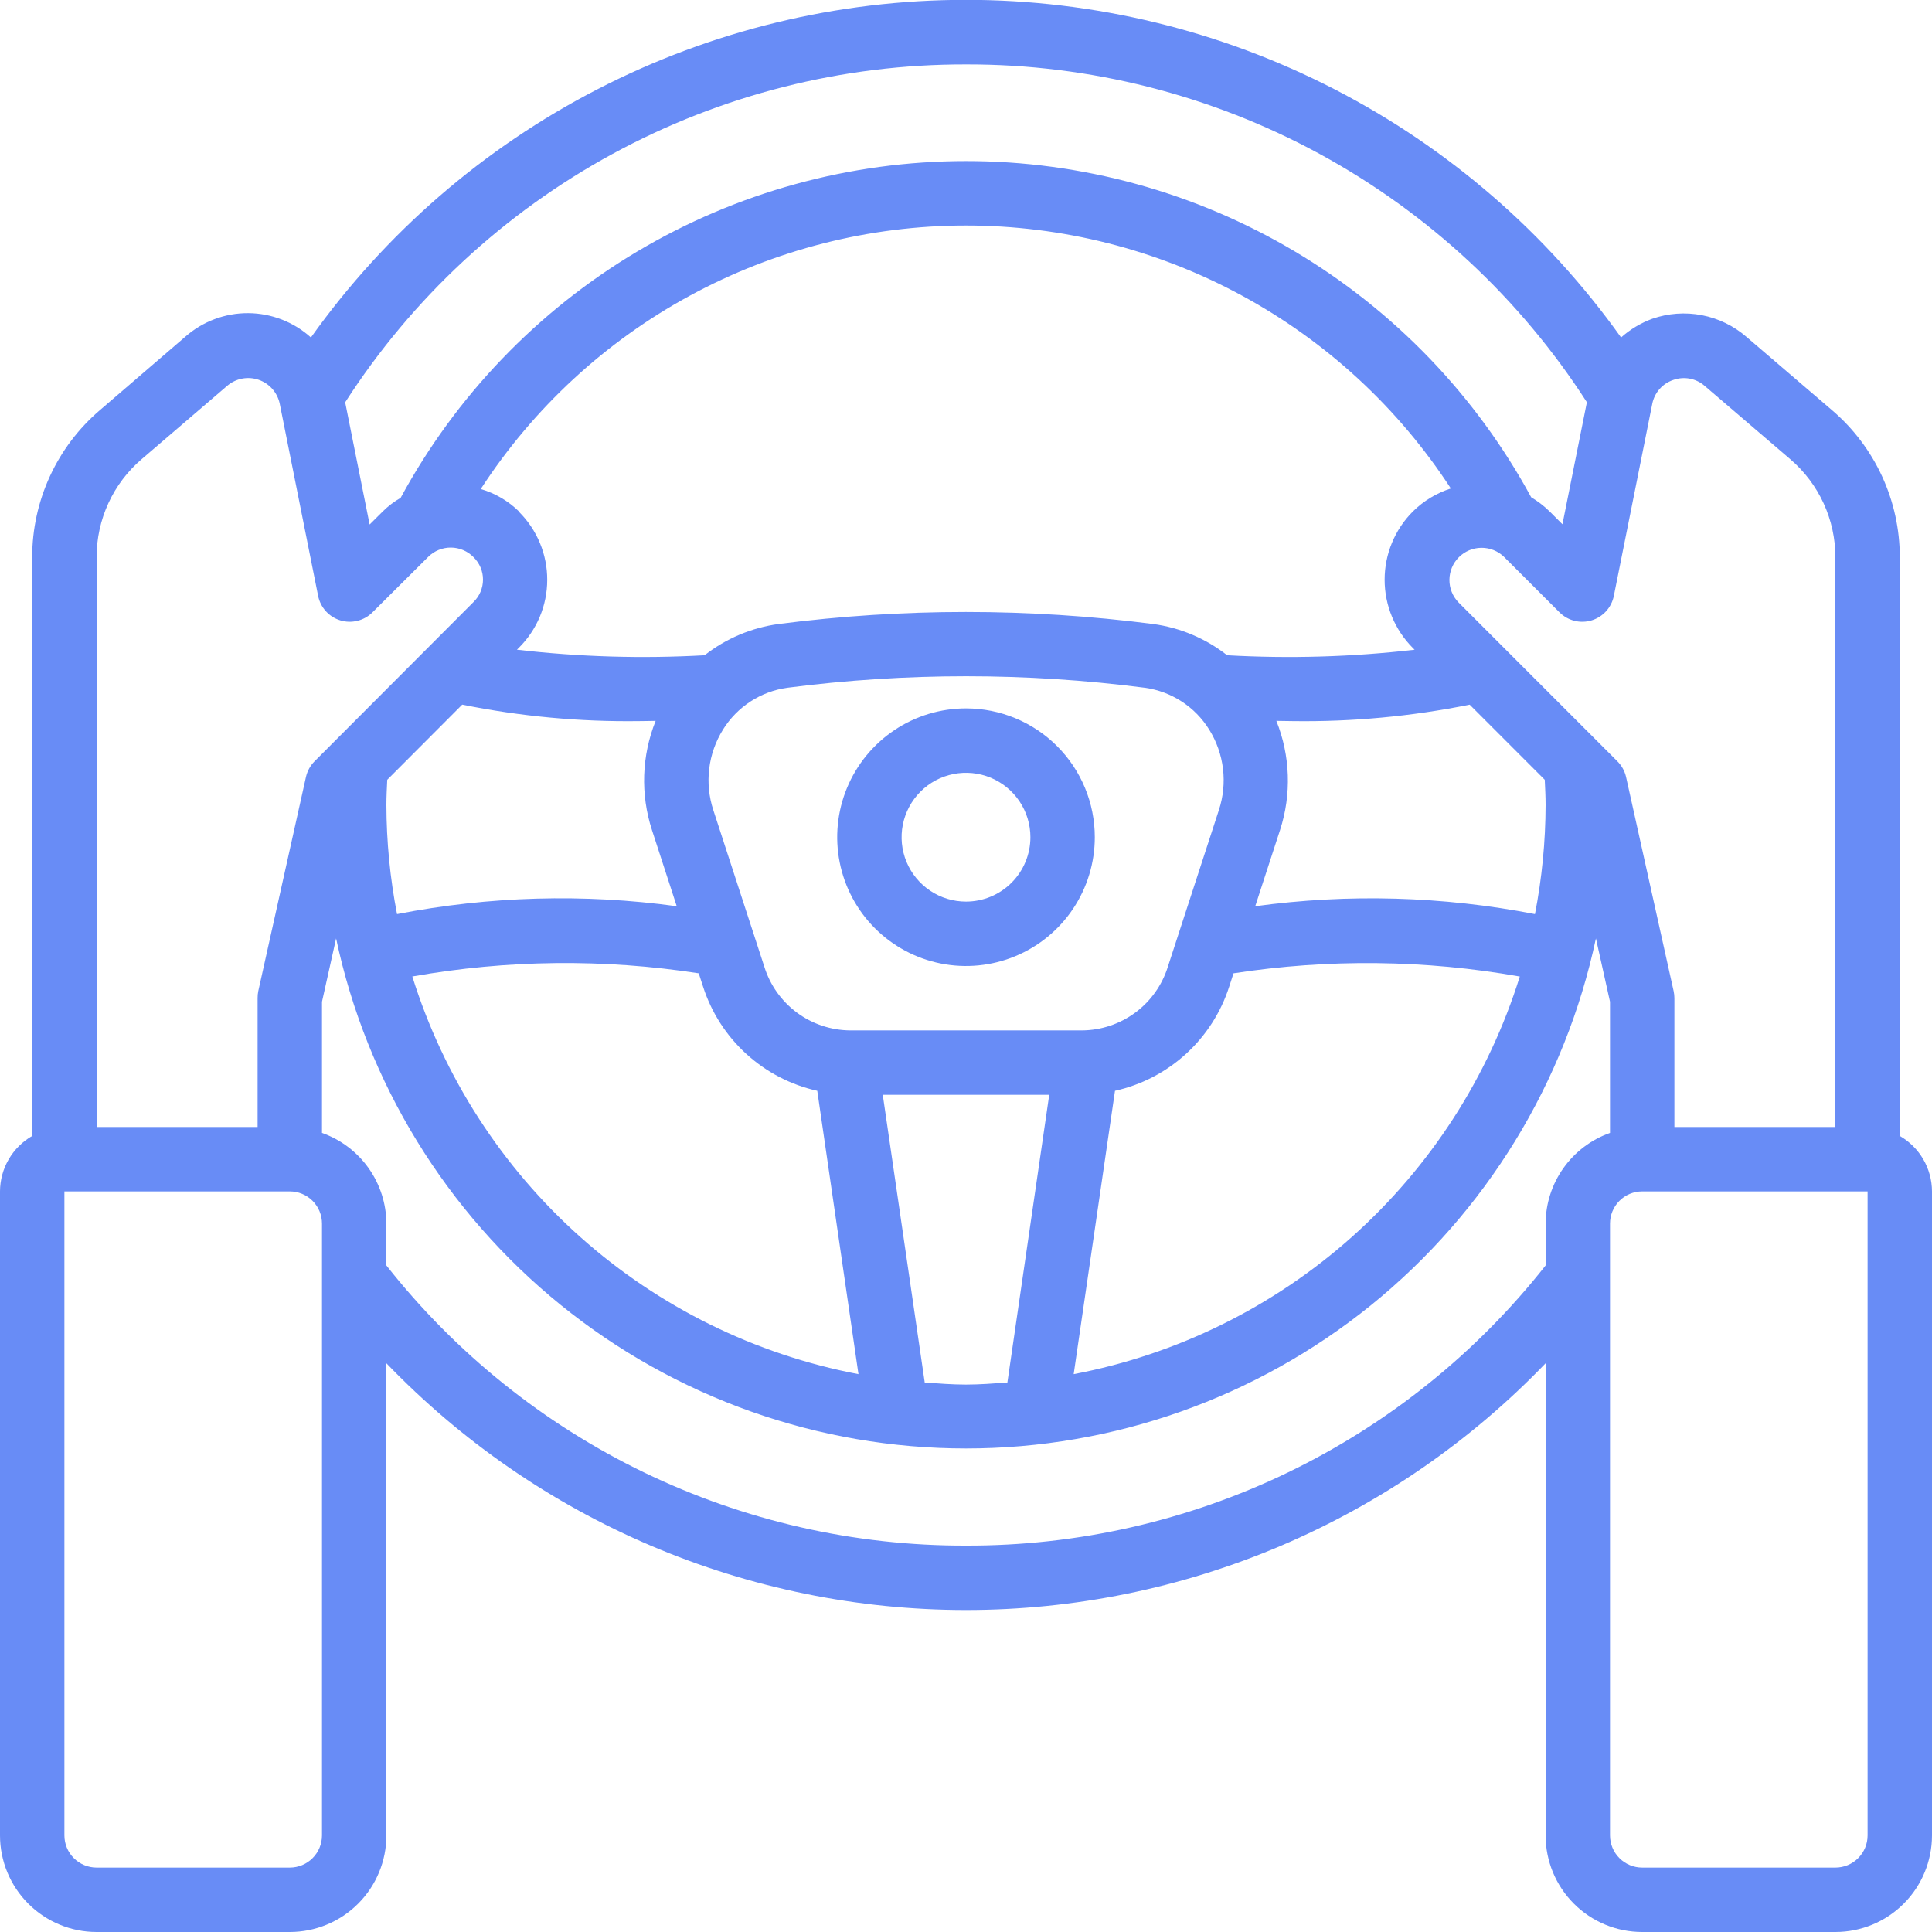 <svg width="110" height="110" viewBox="0 0 110 110" fill="none" xmlns="http://www.w3.org/2000/svg">
<g clip-path="url(#clip0_125_140)">
<path d="M55 40.333C53.55 40.333 52.132 40.763 50.926 41.569C49.72 42.375 48.78 43.52 48.225 44.86C47.67 46.2 47.525 47.675 47.808 49.097C48.091 50.52 48.789 51.827 49.815 52.852C50.84 53.878 52.147 54.576 53.569 54.859C54.992 55.142 56.466 54.997 57.806 54.442C59.146 53.887 60.292 52.947 61.097 51.741C61.903 50.535 62.333 49.117 62.333 47.667C62.333 45.722 61.561 43.856 60.185 42.481C58.81 41.106 56.945 40.333 55 40.333ZM55 51.333C54.275 51.333 53.566 51.118 52.963 50.715C52.36 50.312 51.89 49.74 51.612 49.07C51.335 48.4 51.262 47.663 51.404 46.951C51.545 46.24 51.895 45.587 52.407 45.074C52.92 44.561 53.574 44.212 54.285 44.071C54.996 43.929 55.733 44.002 56.403 44.279C57.073 44.557 57.646 45.027 58.049 45.63C58.452 46.233 58.667 46.941 58.667 47.667C58.667 48.639 58.28 49.572 57.593 50.259C56.905 50.947 55.972 51.333 55 51.333Z" fill="#688CF6"/>
<path d="M108.167 64.676V31.717C108.166 30.129 107.822 28.56 107.157 27.118C106.492 25.675 105.523 24.394 104.317 23.362L99.44 19.184C98.716 18.554 97.838 18.127 96.895 17.945C95.952 17.764 94.979 17.834 94.072 18.15C93.419 18.39 92.816 18.751 92.297 19.215C88.062 13.27 82.468 8.424 75.98 5.08C69.492 1.736 62.299 -0.009 55 -0.009C47.701 -0.009 40.508 1.736 34.02 5.08C27.532 8.424 21.938 13.27 17.703 19.215C16.724 18.331 15.455 17.838 14.136 17.829C12.818 17.821 11.542 18.298 10.553 19.169L5.683 23.357C4.476 24.389 3.507 25.672 2.842 27.115C2.177 28.558 1.833 30.128 1.833 31.717V64.676C1.278 64.996 0.816 65.455 0.494 66.01C0.172 66.564 0.002 67.193 0 67.833L0 104.5C0 105.959 0.579 107.358 1.611 108.389C2.642 109.421 4.041 110 5.5 110H16.5C17.959 110 19.358 109.421 20.389 108.389C21.421 107.358 22 105.959 22 104.5V77.62C26.272 82.061 31.397 85.595 37.067 88.009C42.738 90.423 48.837 91.667 55 91.667C61.163 91.667 67.262 90.423 72.933 88.009C78.603 85.595 83.728 82.061 88 77.62V104.5C88 105.959 88.579 107.358 89.611 108.389C90.642 109.421 92.041 110 93.5 110H104.5C105.959 110 107.358 109.421 108.389 108.389C109.421 107.358 110 105.959 110 104.5V67.833C109.998 67.193 109.828 66.564 109.506 66.01C109.184 65.455 108.722 64.996 108.167 64.676ZM95.269 21.633C95.571 21.525 95.896 21.499 96.211 21.559C96.526 21.619 96.82 21.762 97.06 21.974L101.941 26.154C102.743 26.842 103.387 27.696 103.829 28.656C104.27 29.616 104.499 30.66 104.5 31.717V64.167H95.333V56.833C95.333 56.7 95.319 56.566 95.291 56.435L92.583 44.246C92.507 43.905 92.335 43.594 92.088 43.347L83.039 34.296C82.705 33.95 82.52 33.487 82.524 33.007C82.529 32.526 82.721 32.066 83.061 31.726C83.401 31.386 83.861 31.193 84.342 31.189C84.823 31.185 85.286 31.37 85.631 31.704L88.792 34.864C89.027 35.099 89.32 35.265 89.642 35.346C89.964 35.426 90.301 35.418 90.619 35.322C90.936 35.226 91.222 35.045 91.445 34.8C91.667 34.554 91.82 34.253 91.885 33.928L94.072 22.999C94.132 22.686 94.275 22.394 94.485 22.154C94.696 21.914 94.966 21.734 95.269 21.633ZM29.557 29.126C28.945 28.526 28.196 28.085 27.373 27.843C30.361 23.24 34.451 19.457 39.273 16.837C44.094 14.217 49.493 12.843 54.98 12.84C60.468 12.837 65.869 14.205 70.693 16.82C75.517 19.434 79.612 23.213 82.605 27.812C81.792 28.071 81.052 28.519 80.445 29.119C79.414 30.15 78.835 31.549 78.835 33.007C78.835 34.466 79.414 35.864 80.445 36.896L80.542 36.993C77 37.403 73.429 37.509 69.868 37.308C68.646 36.35 67.191 35.736 65.652 35.528C58.575 34.615 51.41 34.615 44.334 35.528C42.795 35.736 41.339 36.35 40.117 37.308C36.553 37.509 32.978 37.403 29.432 36.991L29.526 36.898C30.041 36.391 30.451 35.788 30.731 35.122C31.011 34.456 31.156 33.741 31.157 33.019C31.159 32.297 31.017 31.581 30.739 30.914C30.462 30.247 30.055 29.642 29.542 29.134L29.557 29.126ZM88 45.833C87.995 47.918 87.792 49.998 87.395 52.045C82.146 51.024 76.765 50.873 71.467 51.597L72.88 47.26C73.542 45.227 73.467 43.026 72.67 41.043C72.987 41.043 73.289 41.057 73.612 41.057C76.991 41.103 80.365 40.789 83.677 40.121L87.952 44.398C87.974 44.873 88 45.346 88 45.833ZM61.6 58.667H48.4C47.307 58.657 46.246 58.301 45.368 57.65C44.491 56.998 43.843 56.085 43.518 55.042L40.614 46.125C40.364 45.367 40.284 44.564 40.379 43.772C40.474 42.98 40.742 42.218 41.164 41.541C41.562 40.899 42.097 40.352 42.731 39.94C43.364 39.528 44.081 39.261 44.831 39.158C51.586 38.285 58.425 38.285 65.18 39.158C65.93 39.261 66.647 39.528 67.28 39.94C67.914 40.352 68.449 40.899 68.847 41.541C69.269 42.218 69.537 42.98 69.632 43.772C69.727 44.564 69.647 45.367 69.397 46.125L66.493 55.042C66.167 56.087 65.518 57.002 64.638 57.653C63.758 58.304 62.695 58.66 61.6 58.667ZM26.317 40.119C29.631 40.789 33.007 41.103 36.388 41.057C36.711 41.057 37.013 41.047 37.33 41.043C36.533 43.026 36.458 45.227 37.12 47.26L38.531 51.597C33.234 50.871 27.853 51.022 22.605 52.045C22.208 49.998 22.005 47.918 22 45.833C22 45.347 22.026 44.874 22.048 44.398L26.317 40.119ZM39.783 55.416L40.031 56.179C40.504 57.648 41.352 58.968 42.493 60.007C43.633 61.047 45.026 61.77 46.532 62.106L48.877 78.239C42.989 77.119 37.517 74.42 33.043 70.432C28.57 66.444 25.263 61.316 23.476 55.596C28.865 54.641 34.374 54.58 39.783 55.416ZM52.65 78.714L50.261 62.333H59.739L57.356 78.714C56.575 78.769 55.794 78.833 54.998 78.833C54.203 78.833 53.423 78.769 52.642 78.714H52.65ZM63.483 62.106C64.989 61.77 66.382 61.047 67.522 60.007C68.662 58.968 69.511 57.648 69.984 56.179L70.231 55.416C75.638 54.582 81.145 54.644 86.531 55.599C84.744 61.319 81.437 66.446 76.963 70.433C72.49 74.421 67.017 77.119 61.131 78.239L63.483 62.106ZM55 3.667C62.033 3.65 68.957 5.403 75.135 8.764C81.312 12.126 86.545 16.988 90.35 22.902L88.959 29.849L88.225 29.115C87.91 28.807 87.56 28.538 87.18 28.314C84.035 22.52 79.384 17.683 73.718 14.313C68.051 10.944 61.58 9.167 54.988 9.17C48.395 9.173 41.926 10.956 36.262 14.33C30.599 17.705 25.952 22.547 22.812 28.343C22.44 28.557 22.098 28.817 21.793 29.119L21.045 29.863L19.653 22.906C23.458 16.991 28.69 12.129 34.867 8.767C41.044 5.405 47.967 3.651 55 3.667ZM8.067 26.142L12.941 21.963C13.185 21.756 13.478 21.615 13.792 21.556C14.107 21.497 14.431 21.521 14.733 21.626C15.035 21.731 15.304 21.913 15.514 22.154C15.724 22.395 15.868 22.687 15.93 23.001L18.113 33.928C18.178 34.252 18.33 34.553 18.553 34.799C18.775 35.044 19.06 35.224 19.377 35.321C19.694 35.417 20.031 35.426 20.352 35.346C20.674 35.267 20.968 35.102 21.203 34.868L24.383 31.704C24.553 31.535 24.755 31.401 24.976 31.311C25.198 31.22 25.435 31.174 25.675 31.176C25.914 31.177 26.151 31.226 26.371 31.32C26.592 31.413 26.792 31.549 26.959 31.72C27.131 31.887 27.268 32.087 27.361 32.308C27.454 32.529 27.501 32.766 27.5 33.006C27.499 33.245 27.45 33.482 27.356 33.702C27.261 33.922 27.123 34.121 26.95 34.287L17.912 43.344C17.667 43.59 17.497 43.9 17.42 44.238L14.705 56.43C14.678 56.563 14.665 56.698 14.667 56.833V64.167H5.5V31.717C5.5 30.657 5.729 29.61 6.172 28.648C6.615 27.685 7.261 26.83 8.067 26.142ZM18.333 104.5C18.333 104.986 18.14 105.453 17.796 105.796C17.453 106.14 16.986 106.333 16.5 106.333H5.5C5.014 106.333 4.547 106.14 4.204 105.796C3.86 105.453 3.667 104.986 3.667 104.5V67.833H16.5C16.986 67.833 17.453 68.026 17.796 68.37C18.14 68.714 18.333 69.18 18.333 69.667V104.5ZM55 88C48.65 88.019 42.379 86.593 36.661 83.83C30.944 81.066 25.93 77.038 22 72.05V69.667C21.995 68.533 21.64 67.429 20.984 66.505C20.328 65.581 19.402 64.882 18.333 64.504V57.035L19.136 53.431C20.884 61.647 25.399 69.014 31.927 74.3C38.456 79.586 46.601 82.47 55.001 82.47C63.401 82.47 71.546 79.586 78.074 74.3C84.603 69.014 89.118 61.647 90.865 53.431L91.667 57.033V64.504C90.598 64.882 89.672 65.581 89.016 66.505C88.359 67.429 88.005 68.533 88 69.667V72.05C84.07 77.038 79.056 81.066 73.339 83.83C67.621 86.593 61.35 88.019 55 88ZM106.333 104.5C106.333 104.986 106.14 105.453 105.796 105.796C105.453 106.14 104.986 106.333 104.5 106.333H93.5C93.014 106.333 92.547 106.14 92.204 105.796C91.86 105.453 91.667 104.986 91.667 104.5V69.667C91.667 69.18 91.86 68.714 92.204 68.37C92.547 68.026 93.014 67.833 93.5 67.833H106.333V104.5Z" fill="#688CF6"/>
</g>
<defs>
<clipPath id="clip0_125_140">
<rect width="110" height="110" fill="white"/>
</clipPath>
</defs>
</svg>

